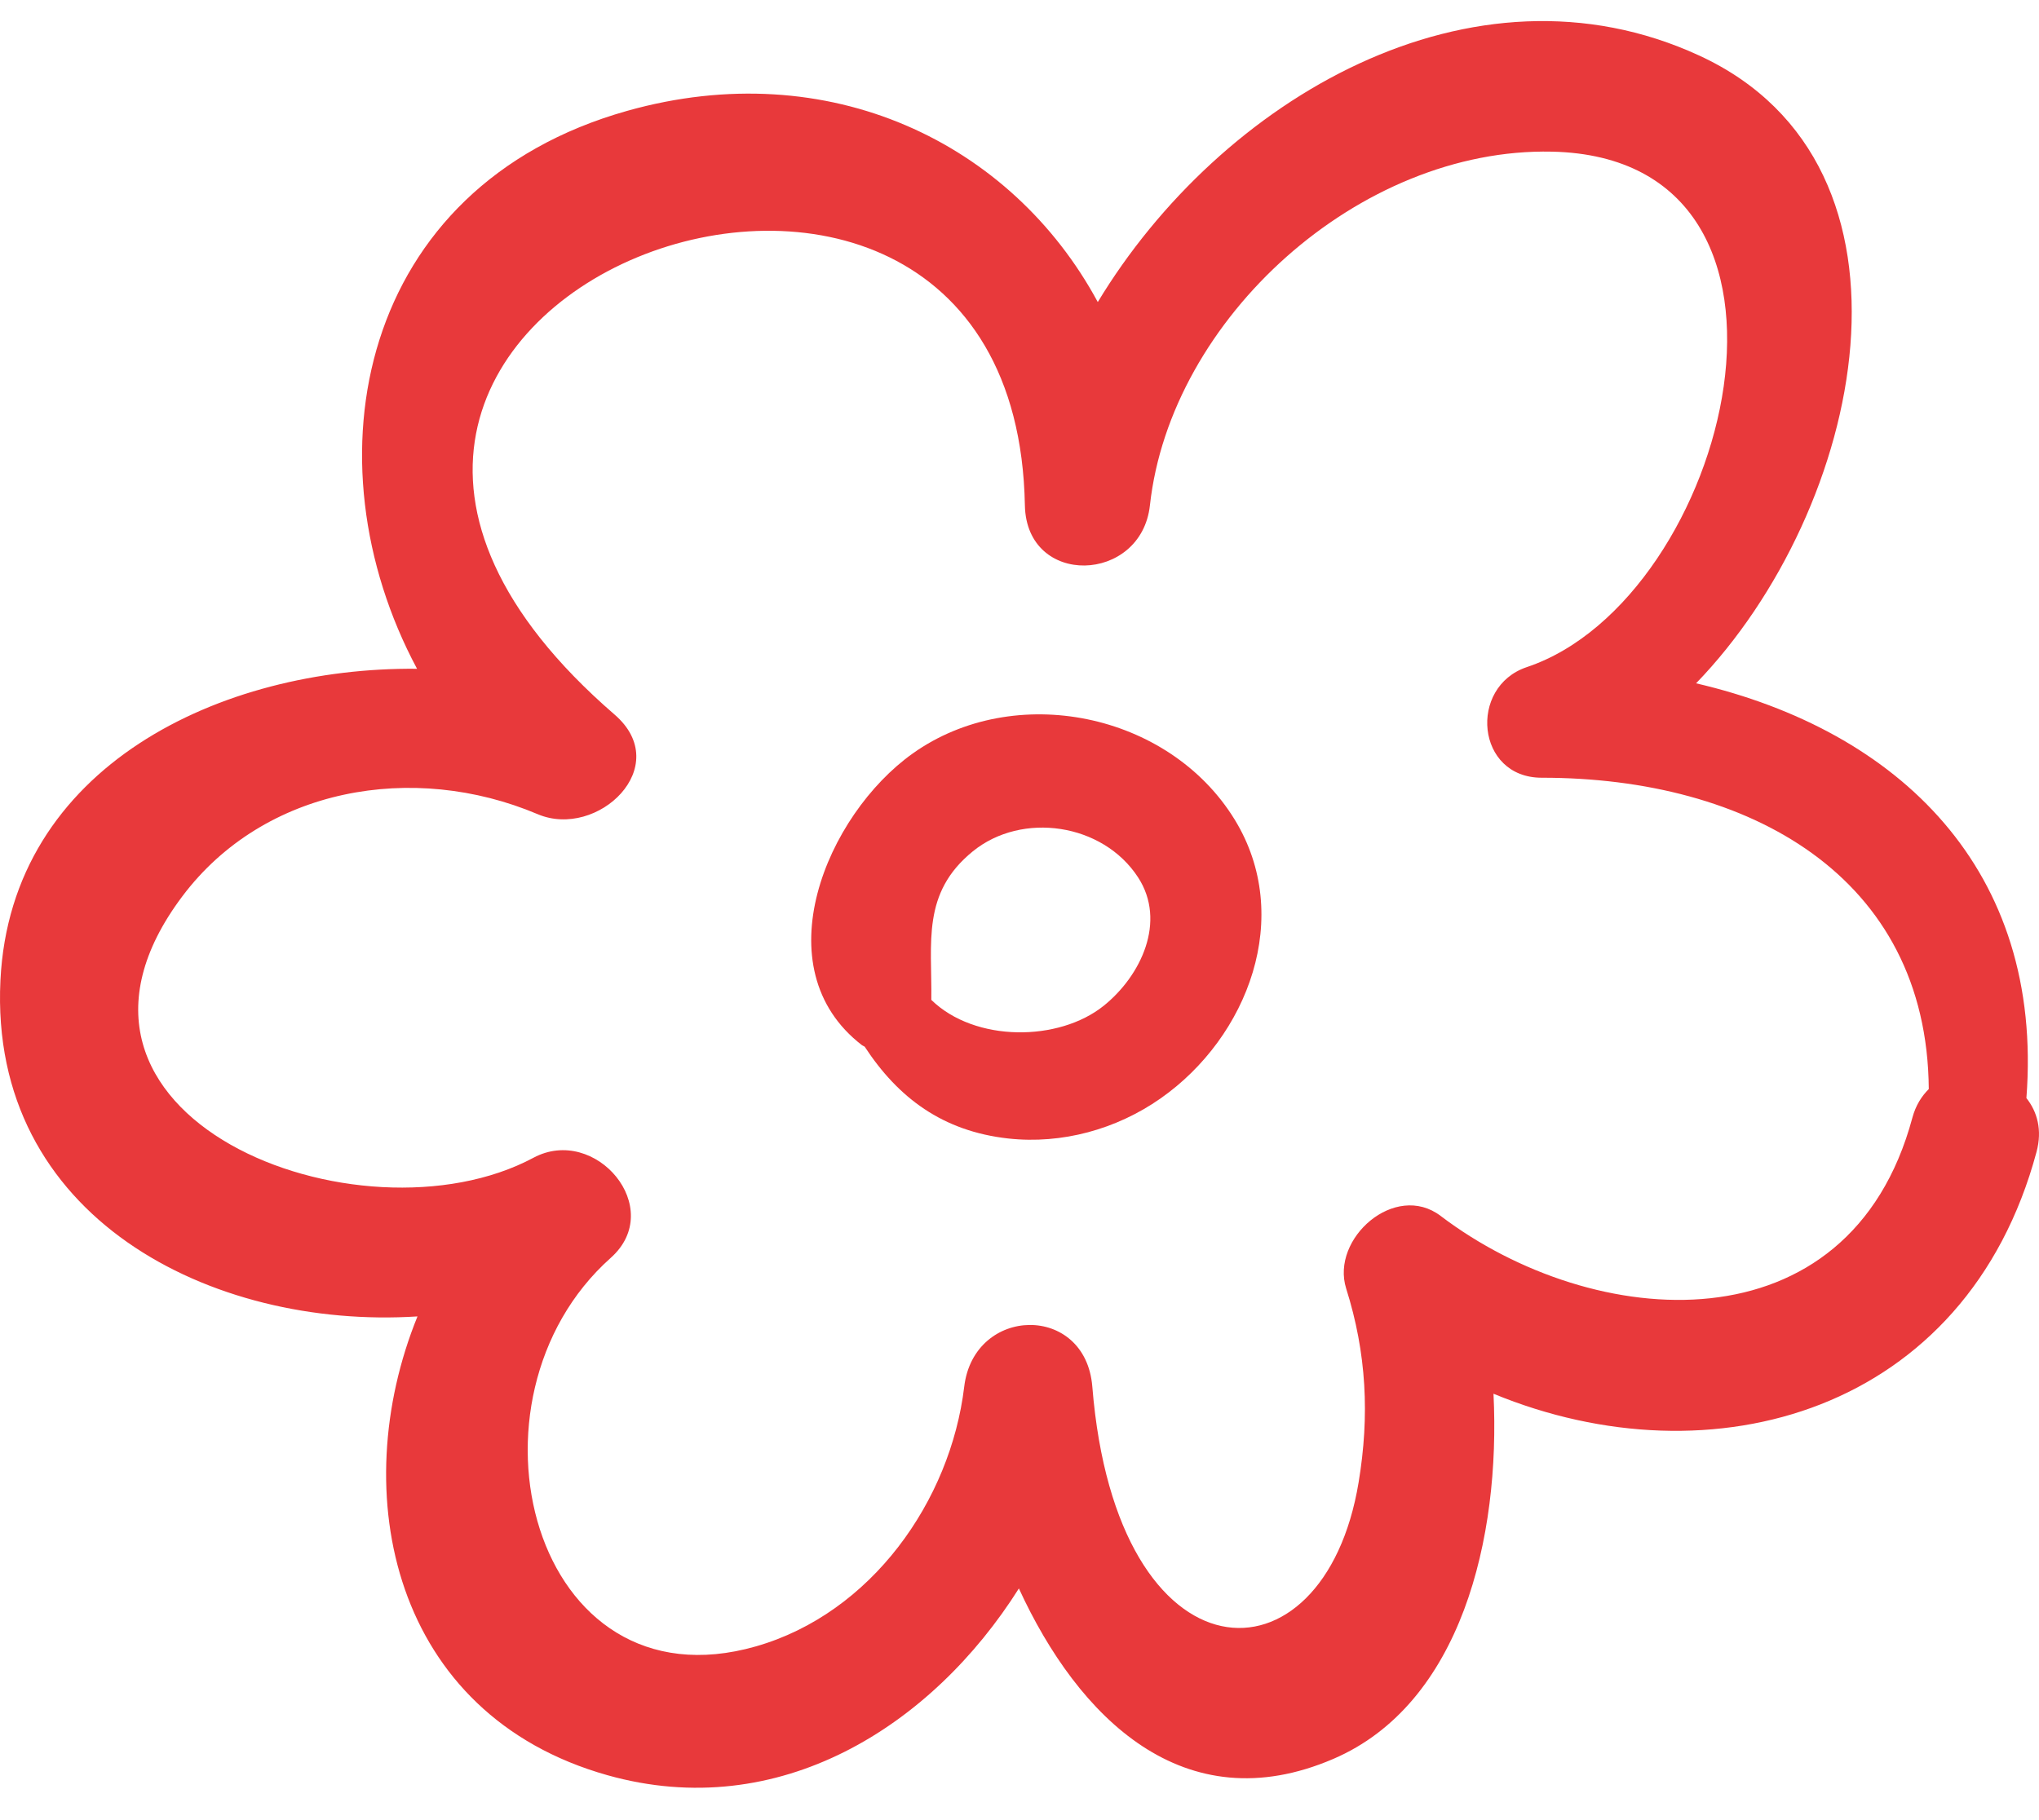 <svg width="56" height="50" viewBox="0 0 56 50" fill="none" xmlns="http://www.w3.org/2000/svg">
<path d="M16.686 48.767C21.391 50.09 25.589 47.432 27.983 43.636C29.61 47.177 32.512 50.083 36.618 48.319C40.131 46.811 41.214 42.248 41.018 38.287C47.022 40.763 54.009 38.798 55.932 31.644C56.094 31.042 55.952 30.54 55.654 30.165C56.135 23.898 52.157 20.071 46.582 18.771C51.2 13.994 53.236 4.553 46.668 1.526C40.429 -1.349 33.515 2.728 30.15 8.298C27.784 3.914 22.763 1.487 17.226 3.045C9.846 5.123 8.382 12.634 11.454 18.372C6.07 18.318 0.298 21.049 0.012 26.93C-0.307 33.44 5.803 36.526 11.466 36.163C9.492 41.017 10.779 47.105 16.686 48.767ZM5.011 24.618C7.254 21.637 11.347 20.917 14.769 22.367C16.411 23.061 18.526 21.054 16.88 19.631C3.776 8.298 27.878 -0.619 28.148 13.881C28.191 16.14 31.347 16.032 31.582 13.881C32.145 8.752 37.332 4.05 42.625 4.166C50.547 4.339 47.51 16.458 41.933 18.326C40.321 18.867 40.537 21.367 42.344 21.365C48.025 21.362 52.929 24.06 52.973 29.917C52.775 30.114 52.613 30.368 52.522 30.706C50.792 37.139 43.772 36.595 39.566 33.402C38.318 32.455 36.539 34.022 36.972 35.397C37.533 37.174 37.617 38.891 37.314 40.719C36.358 46.507 30.664 46.341 30 38.093C29.815 35.799 26.749 35.867 26.482 38.093C26.106 41.23 23.932 44.317 20.765 45.226C14.61 46.992 12.415 38.437 16.774 34.554C18.304 33.191 16.352 30.894 14.652 31.804C9.896 34.351 0.439 30.695 5.011 24.618Z" fill="#E8393B"/>
<path d="M23.675 28.713C23.698 28.73 23.725 28.736 23.748 28.753C24.665 30.155 25.887 31.077 27.697 31.276C29.166 31.436 30.663 31.023 31.871 30.177C34.284 28.488 35.538 25.171 33.91 22.515C32.103 19.57 27.86 18.714 25.07 20.697C22.701 22.38 20.921 26.594 23.675 28.713ZM26.719 23.386C28.069 22.289 30.287 22.612 31.256 24.101C32.044 25.311 31.338 26.805 30.313 27.629C29.085 28.617 26.781 28.639 25.578 27.468C25.6 25.896 25.305 24.535 26.719 23.386Z" fill="#E8393B"/>
</svg>
